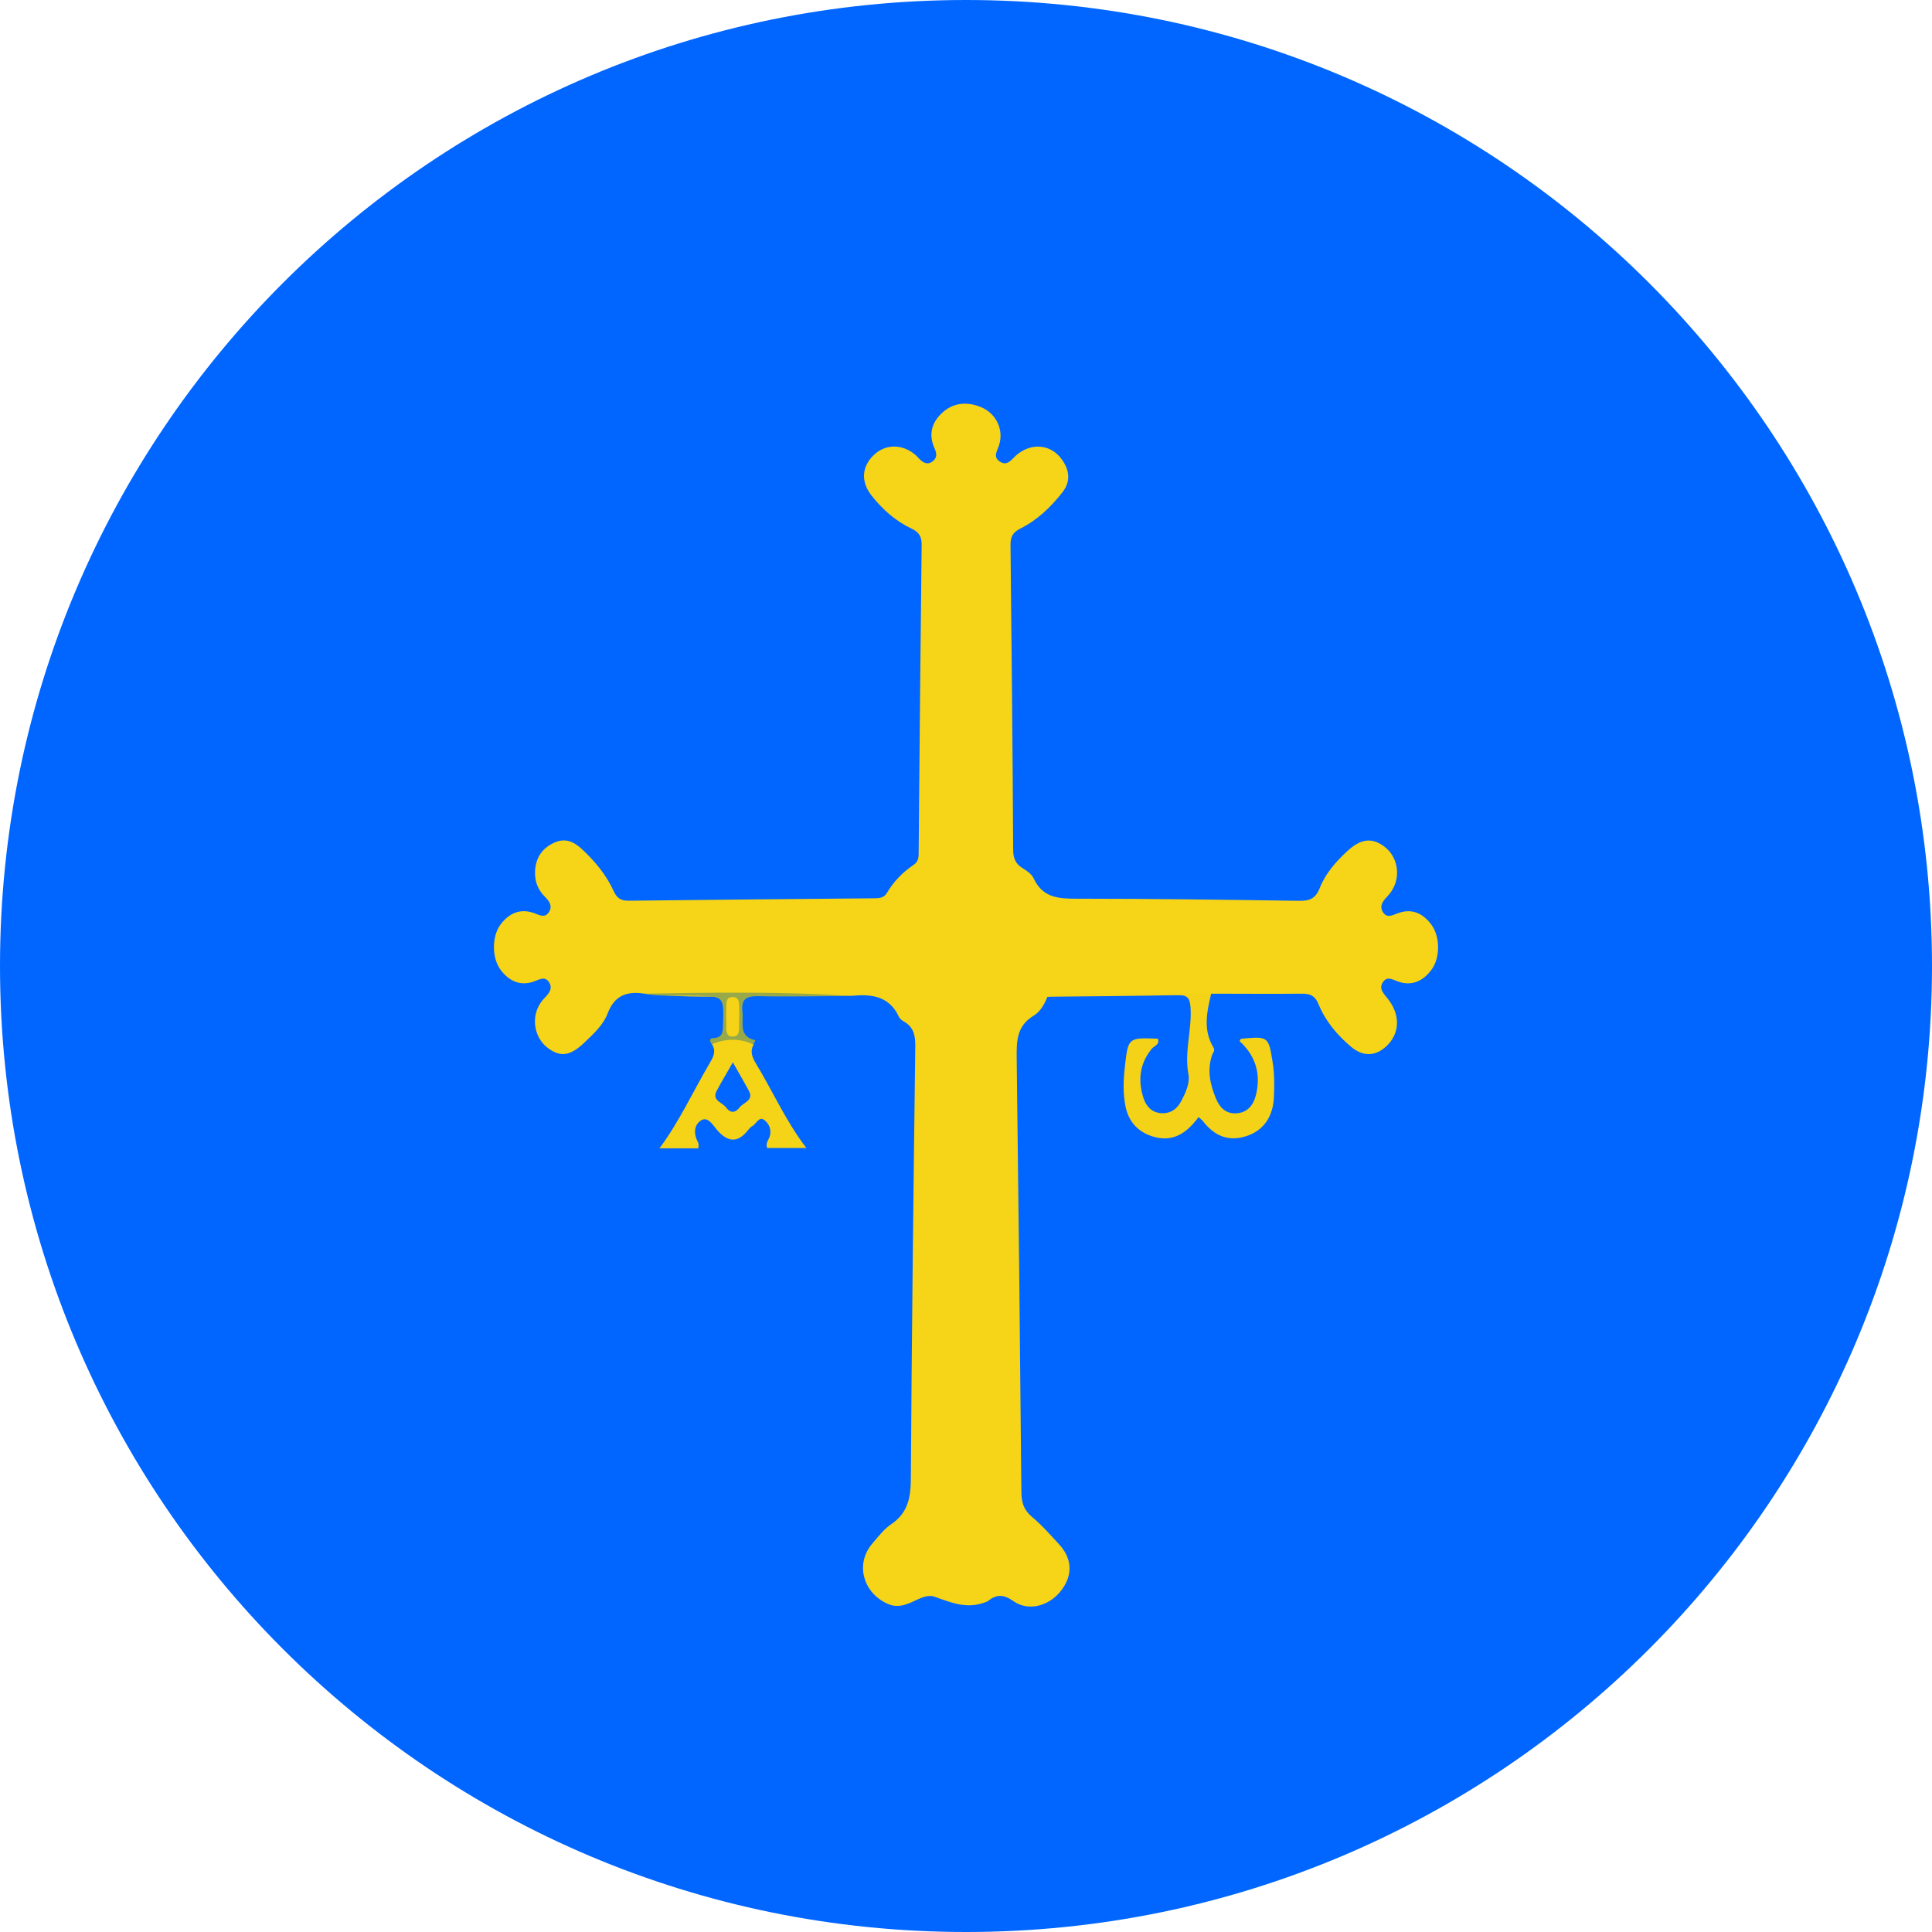 <svg width="24" height="24" viewBox="0 0 24 24" fill="none" xmlns="http://www.w3.org/2000/svg">
<path d="M12 24C18.627 24 24 18.627 24 12C24 5.373 18.627 0 12 0C5.373 0 0 5.373 0 12C0 18.627 5.373 24 12 24Z" fill="#0066FF"/>
<path d="M13.011 12.383C12.975 12.476 12.921 12.569 12.841 12.617C12.622 12.748 12.628 12.946 12.63 13.16C12.653 14.952 12.672 16.744 12.688 18.536C12.689 18.664 12.718 18.758 12.82 18.844C12.943 18.946 13.05 19.069 13.159 19.187C13.325 19.369 13.328 19.579 13.172 19.771C13.026 19.951 12.775 20.02 12.591 19.891C12.465 19.802 12.377 19.804 12.269 19.891C12.258 19.899 12.243 19.902 12.23 19.907C12.009 19.989 11.821 19.91 11.609 19.835C11.438 19.775 11.263 20.023 11.036 19.927C10.725 19.797 10.617 19.43 10.836 19.175C10.909 19.09 10.98 18.996 11.07 18.935C11.282 18.792 11.314 18.598 11.315 18.36C11.326 16.575 11.347 14.79 11.37 13.005C11.372 12.868 11.353 12.759 11.226 12.688C11.202 12.675 11.178 12.654 11.166 12.63C11.044 12.368 10.819 12.347 10.573 12.371C10.096 12.36 9.618 12.371 9.14 12.378C8.764 12.383 8.379 12.385 8 12.343C7.787 12.311 7.633 12.365 7.548 12.59C7.494 12.732 7.374 12.842 7.262 12.949C7.085 13.119 6.96 13.137 6.802 13.016C6.645 12.895 6.598 12.665 6.697 12.488C6.717 12.452 6.744 12.418 6.773 12.388C6.826 12.334 6.867 12.274 6.821 12.203C6.773 12.128 6.713 12.161 6.641 12.189C6.469 12.255 6.324 12.19 6.218 12.047C6.11 11.901 6.108 11.638 6.214 11.49C6.319 11.346 6.46 11.28 6.635 11.343C6.705 11.369 6.768 11.407 6.818 11.332C6.865 11.262 6.829 11.199 6.774 11.145C6.672 11.045 6.633 10.923 6.65 10.782C6.669 10.63 6.753 10.526 6.892 10.465C7.029 10.405 7.136 10.461 7.234 10.553C7.393 10.702 7.533 10.87 7.623 11.069C7.665 11.161 7.715 11.19 7.812 11.189C8.828 11.177 9.843 11.168 10.858 11.159C10.923 11.158 10.98 11.157 11.019 11.09C11.102 10.949 11.215 10.834 11.35 10.743C11.414 10.7 11.412 10.641 11.412 10.578C11.423 9.31 11.434 8.042 11.449 6.774C11.45 6.67 11.421 6.612 11.324 6.567C11.125 6.473 10.962 6.328 10.826 6.155C10.69 5.981 10.705 5.794 10.857 5.65C11.002 5.513 11.209 5.513 11.371 5.65C11.387 5.663 11.401 5.68 11.415 5.695C11.462 5.743 11.513 5.78 11.58 5.735C11.645 5.691 11.638 5.632 11.609 5.569C11.533 5.401 11.572 5.251 11.701 5.131C11.836 5.004 12.001 4.987 12.171 5.051C12.367 5.124 12.473 5.329 12.412 5.526C12.389 5.6 12.333 5.673 12.416 5.731C12.513 5.799 12.565 5.707 12.627 5.653C12.814 5.493 13.059 5.518 13.194 5.712C13.287 5.845 13.303 5.982 13.196 6.118C13.051 6.302 12.884 6.462 12.675 6.566C12.576 6.615 12.552 6.674 12.553 6.777C12.567 8.037 12.579 9.298 12.586 10.559C12.587 10.662 12.615 10.73 12.702 10.784C12.755 10.816 12.816 10.858 12.84 10.911C12.96 11.17 13.178 11.164 13.416 11.164C14.319 11.164 15.223 11.177 16.127 11.19C16.258 11.193 16.341 11.171 16.395 11.03C16.464 10.854 16.591 10.708 16.731 10.578C16.902 10.418 17.041 10.4 17.196 10.516C17.356 10.636 17.403 10.865 17.302 11.043C17.282 11.079 17.256 11.113 17.227 11.143C17.174 11.198 17.134 11.259 17.179 11.33C17.227 11.407 17.291 11.373 17.361 11.346C17.536 11.279 17.677 11.344 17.782 11.488C17.891 11.635 17.892 11.896 17.785 12.043C17.68 12.188 17.537 12.254 17.364 12.192C17.295 12.167 17.233 12.124 17.181 12.198C17.124 12.279 17.184 12.337 17.234 12.4C17.39 12.591 17.393 12.811 17.248 12.97C17.109 13.121 16.943 13.137 16.785 13.005C16.612 12.859 16.466 12.686 16.38 12.476C16.333 12.361 16.267 12.342 16.159 12.344C15.788 12.348 15.417 12.344 15.046 12.344C14.918 12.453 14.781 12.357 14.649 12.359C14.351 12.361 14.052 12.354 13.754 12.361C13.506 12.367 13.257 12.331 13.011 12.384V12.383Z" fill="#F6D417"/>
<path d="M13.011 12.383C13.062 12.338 13.125 12.337 13.188 12.337C13.808 12.339 14.427 12.341 15.046 12.343C14.992 12.568 14.943 12.794 15.072 13.009C15.098 13.053 15.07 13.071 15.06 13.098C14.992 13.288 15.031 13.468 15.105 13.647C15.152 13.76 15.228 13.837 15.357 13.83C15.495 13.823 15.569 13.73 15.601 13.606C15.668 13.341 15.596 13.113 15.398 12.933C15.41 12.914 15.414 12.904 15.417 12.904C15.751 12.873 15.758 12.872 15.808 13.188C15.832 13.332 15.832 13.481 15.825 13.627C15.815 13.881 15.687 14.052 15.471 14.117C15.246 14.185 15.076 14.101 14.94 13.923C14.927 13.908 14.91 13.896 14.889 13.877C14.75 14.064 14.584 14.191 14.338 14.123C14.145 14.071 14.023 13.941 13.982 13.748C13.948 13.583 13.955 13.414 13.974 13.246C14.015 12.889 14.014 12.889 14.384 12.903C14.411 12.978 14.335 12.993 14.305 13.031C14.155 13.217 14.134 13.424 14.206 13.644C14.241 13.752 14.317 13.825 14.435 13.829C14.542 13.833 14.621 13.777 14.671 13.683C14.728 13.576 14.784 13.456 14.763 13.343C14.71 13.061 14.809 12.789 14.789 12.51C14.78 12.387 14.741 12.36 14.628 12.362C14.089 12.373 13.549 12.376 13.01 12.382L13.011 12.383Z" fill="#F4D218"/>
<path d="M9.389 13.209C9.343 13.132 9.315 13.06 9.361 12.976C9.296 12.913 9.219 12.878 9.138 12.87C9.114 12.867 9.089 12.867 9.064 12.871C8.987 12.879 8.91 12.912 8.844 12.971C8.904 13.065 8.854 13.142 8.808 13.221C8.605 13.566 8.439 13.932 8.192 14.265H8.675C8.675 14.238 8.682 14.213 8.674 14.197C8.616 14.092 8.615 13.976 8.712 13.916C8.794 13.867 8.857 13.977 8.905 14.034C9.044 14.196 9.169 14.2 9.299 14.031C9.312 14.015 9.327 13.998 9.345 13.989C9.396 13.962 9.428 13.862 9.495 13.914C9.552 13.957 9.59 14.034 9.56 14.121C9.545 14.165 9.507 14.205 9.531 14.261H10.017C9.76 13.924 9.598 13.553 9.389 13.209ZM9.188 13.756C9.135 13.826 9.074 13.832 9.019 13.757C8.972 13.692 8.836 13.672 8.905 13.547C8.963 13.438 9.027 13.332 9.104 13.197C9.181 13.333 9.242 13.439 9.301 13.546C9.37 13.671 9.237 13.693 9.188 13.756Z" fill="#F5D317"/>
<path d="M9.361 12.976C9.189 12.894 9.016 12.9 8.843 12.971C8.815 12.94 8.809 12.897 8.856 12.896C8.98 12.893 8.979 12.816 8.981 12.727C8.992 12.376 8.993 12.379 8.646 12.37C8.431 12.364 8.214 12.383 8 12.344C8.858 12.329 9.716 12.316 10.573 12.372C10.19 12.374 9.807 12.384 9.425 12.375C9.273 12.372 9.205 12.407 9.223 12.569C9.239 12.707 9.17 12.876 9.383 12.922C9.376 12.94 9.368 12.958 9.36 12.976H9.361Z" fill="#97A948"/>
<path d="M9.182 12.65C9.182 12.692 9.183 12.734 9.182 12.775C9.18 12.827 9.17 12.875 9.104 12.877C9.036 12.879 9.024 12.832 9.023 12.78C9.021 12.689 9.02 12.598 9.022 12.508C9.024 12.453 9.018 12.388 9.099 12.386C9.18 12.384 9.18 12.448 9.183 12.504C9.185 12.553 9.183 12.601 9.183 12.65H9.182H9.182Z" fill="#F6D317"/>
</svg>
